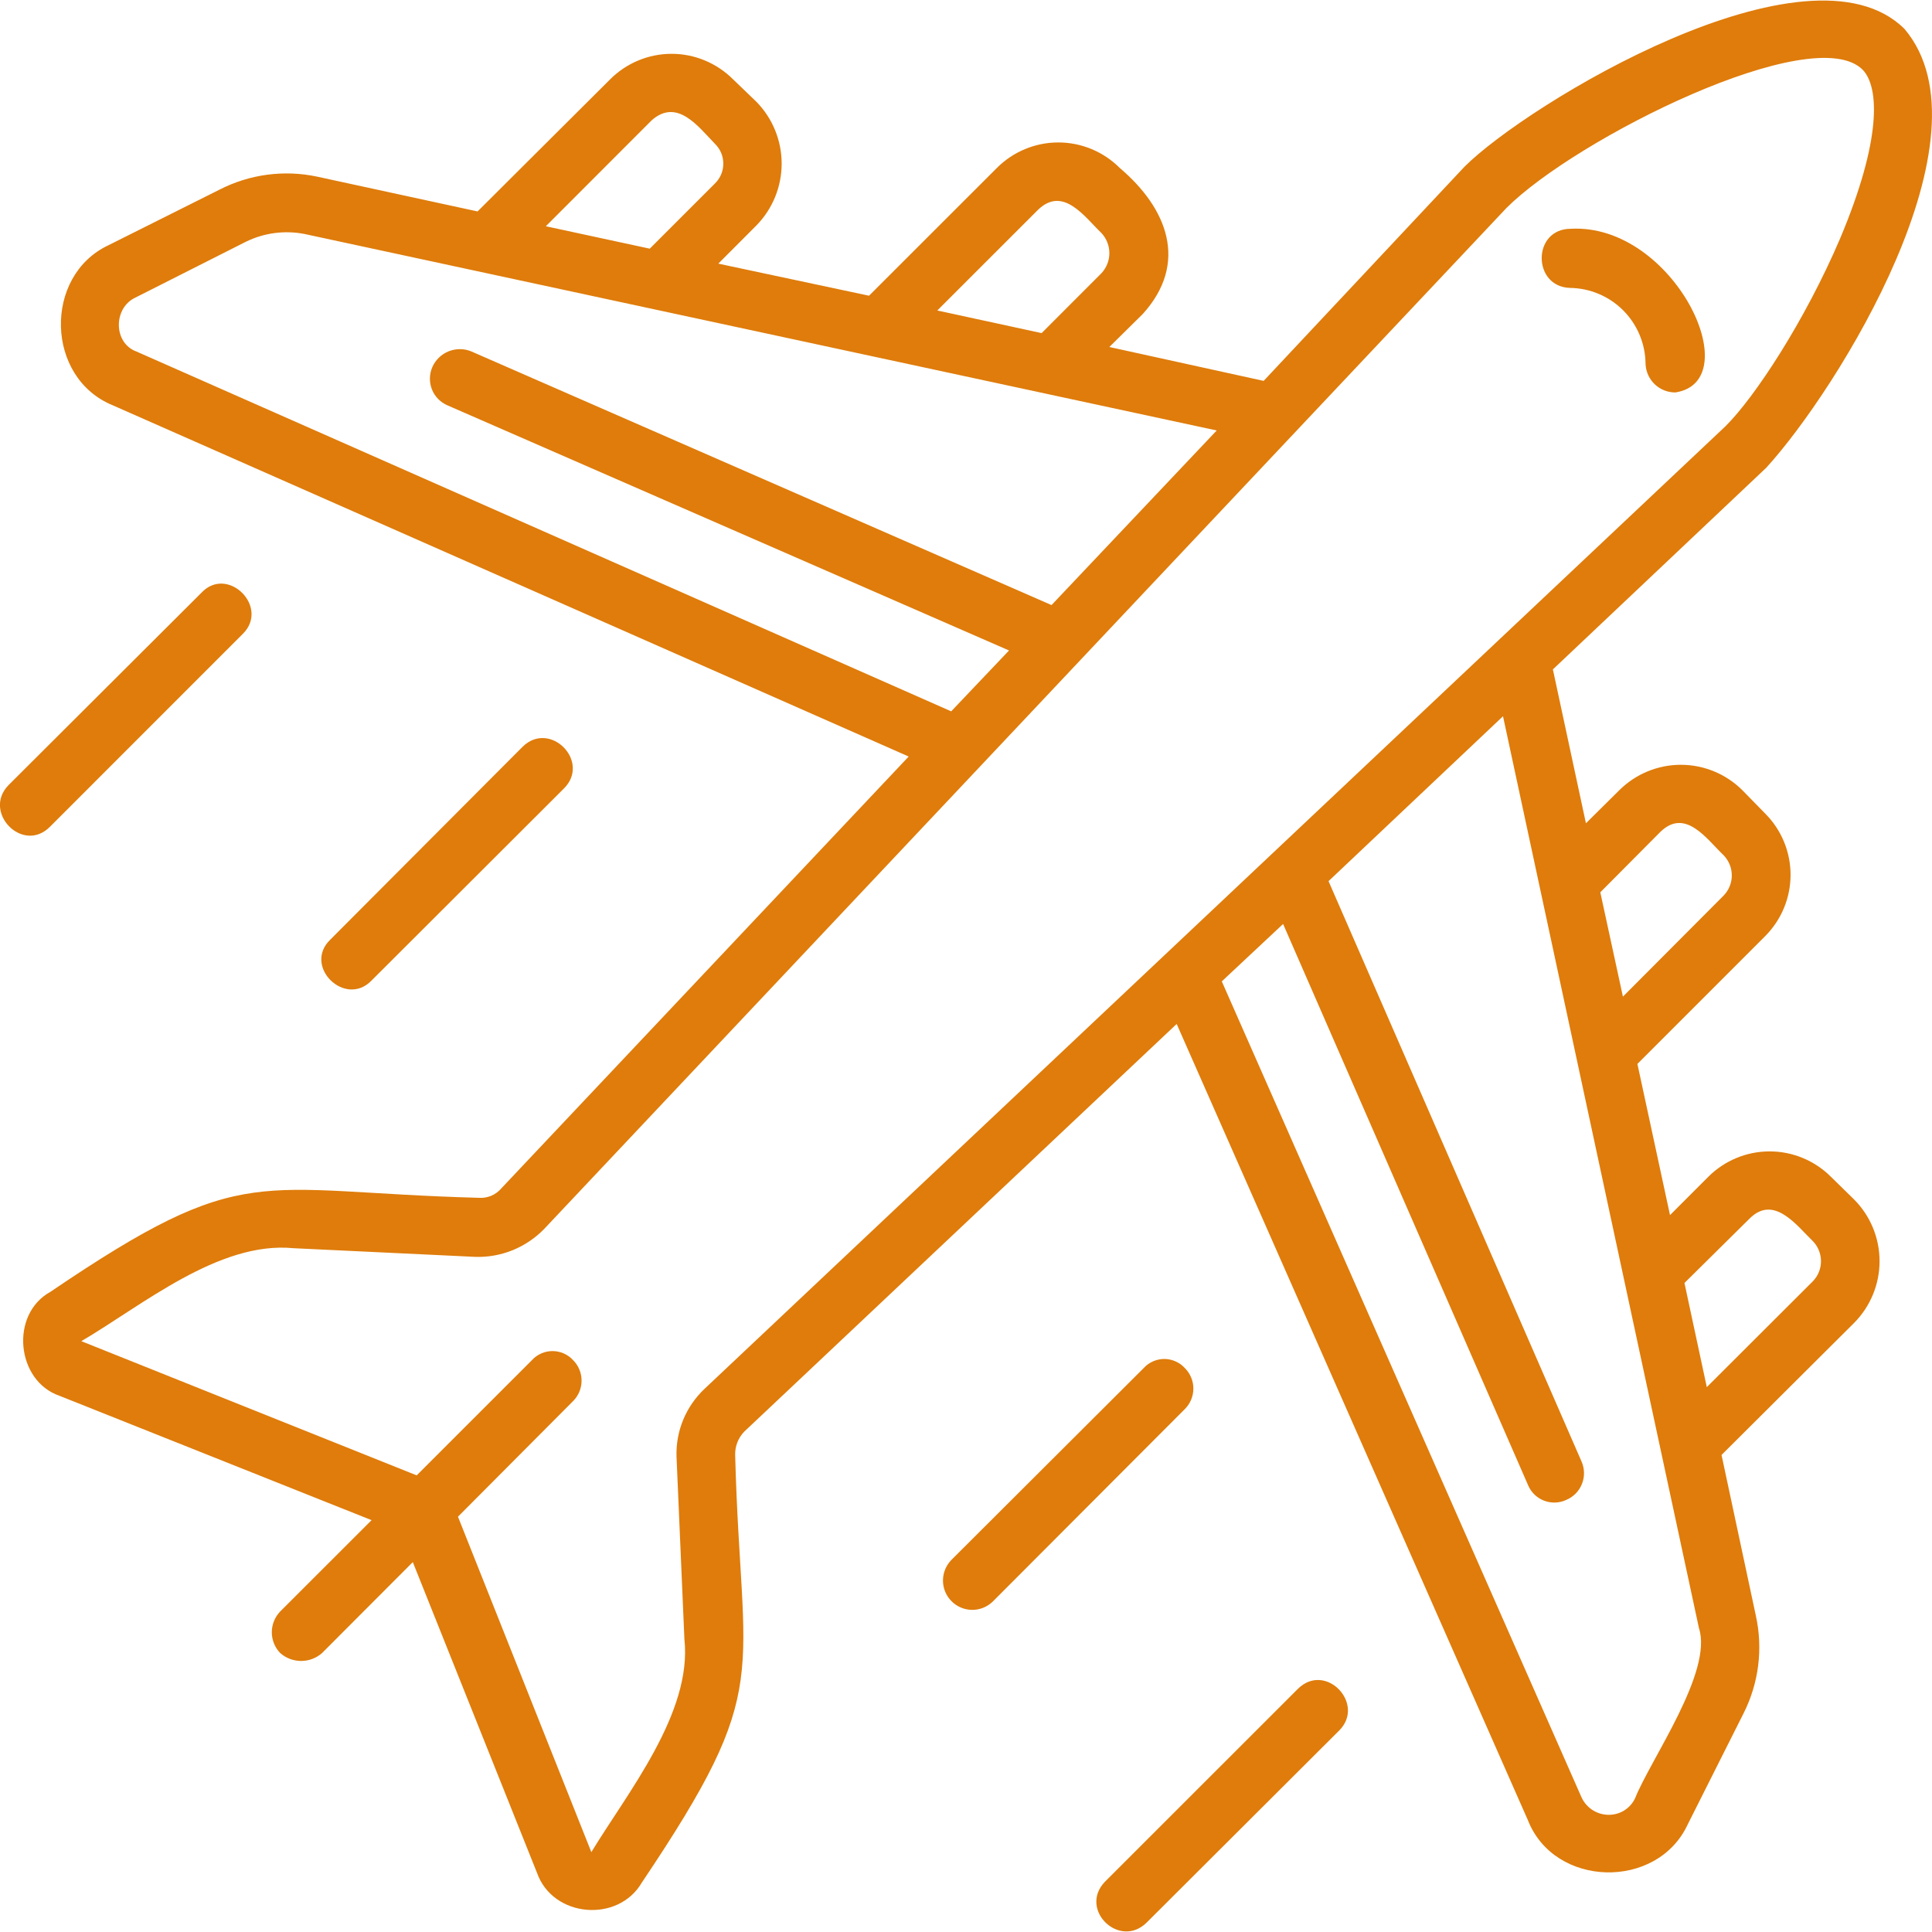 <svg width="48" height="48" viewBox="0 0 48 48" fill="none" xmlns="http://www.w3.org/2000/svg">
<g clip-path="url(#clip0_137_1434)">
<path d="M43.883 11.62C45.647 9.689 49.577 3.388 47.317 0.719C44.93 -1.655 37.925 2.596 36.382 4.145L31.395 9.463L27.561 8.621L28.393 7.8C29.544 6.526 28.993 5.167 27.82 4.173C27.62 3.972 27.382 3.813 27.12 3.704C26.858 3.595 26.577 3.539 26.294 3.539C26.01 3.539 25.729 3.595 25.467 3.704C25.205 3.813 24.967 3.972 24.767 4.173L21.591 7.347L17.846 6.55L18.796 5.598C19.196 5.188 19.42 4.637 19.42 4.065C19.42 3.492 19.196 2.942 18.796 2.532L18.213 1.971C18.012 1.77 17.774 1.611 17.512 1.502C17.25 1.393 16.97 1.337 16.686 1.337C16.402 1.337 16.121 1.393 15.859 1.502C15.597 1.611 15.359 1.77 15.159 1.971L11.865 5.253L7.881 4.389C7.059 4.214 6.201 4.328 5.453 4.712L2.694 6.093C1.077 6.853 1.126 9.391 2.807 10.072L22.576 18.796L12.46 29.52C12.39 29.603 12.302 29.668 12.202 29.71C12.102 29.751 11.994 29.768 11.887 29.759C6.301 29.608 6.121 28.795 1.254 32.094C0.239 32.653 0.402 34.309 1.48 34.679L9.232 37.768L6.963 40.035C6.829 40.174 6.753 40.36 6.753 40.553C6.753 40.747 6.829 40.933 6.963 41.071C7.107 41.197 7.291 41.266 7.482 41.266C7.672 41.266 7.856 41.197 8 41.071L10.256 38.81L13.343 46.533C13.737 47.645 15.359 47.78 15.946 46.772C19.258 41.842 18.41 41.79 18.265 36.148C18.262 36.041 18.281 35.934 18.32 35.834C18.359 35.734 18.418 35.643 18.493 35.566L29.234 25.44L37.958 45.217C38.615 46.904 41.173 46.963 41.931 45.327L43.321 42.562C43.697 41.815 43.804 40.96 43.624 40.143L42.771 36.148L46.065 32.867C46.47 32.459 46.697 31.908 46.697 31.334C46.697 30.759 46.47 30.208 46.065 29.801L45.492 29.24C45.292 29.039 45.054 28.88 44.792 28.771C44.53 28.662 44.249 28.606 43.966 28.606C43.682 28.606 43.401 28.662 43.139 28.771C42.877 28.88 42.639 29.039 42.439 29.24L41.491 30.189L40.681 26.433L43.856 23.257C44.259 22.853 44.486 22.306 44.486 21.735C44.486 21.164 44.259 20.617 43.856 20.213L43.287 19.631C42.881 19.228 42.332 19.001 41.76 19.001C41.188 19.001 40.639 19.228 40.233 19.631L39.402 20.454L38.581 16.631L43.883 11.62ZM25.792 5.21C26.416 4.612 26.947 5.389 27.368 5.793C27.492 5.928 27.562 6.105 27.562 6.289C27.562 6.473 27.492 6.65 27.368 6.785L25.879 8.276L23.287 7.714L25.792 5.21ZM16.194 2.986C16.826 2.433 17.347 3.144 17.76 3.57C17.826 3.634 17.879 3.711 17.916 3.796C17.952 3.882 17.97 3.973 17.97 4.066C17.97 4.158 17.952 4.25 17.916 4.335C17.879 4.42 17.826 4.497 17.76 4.561L16.143 6.178L13.561 5.621L16.194 2.986ZM3.391 8.734C2.814 8.524 2.811 7.656 3.359 7.396L6.107 6.007C6.559 5.785 7.071 5.717 7.565 5.813L30.229 10.695L26.125 15.033L11.703 8.728C11.524 8.656 11.324 8.657 11.144 8.729C10.965 8.802 10.821 8.941 10.742 9.118C10.704 9.205 10.683 9.3 10.681 9.395C10.679 9.49 10.696 9.585 10.731 9.674C10.766 9.763 10.819 9.844 10.885 9.912C10.952 9.98 11.032 10.035 11.12 10.072L25.069 16.161L23.632 17.673L3.391 8.734ZM17.501 34.508C17.273 34.724 17.093 34.986 16.973 35.276C16.854 35.567 16.797 35.879 16.808 36.193L17.004 40.725C17.205 42.559 15.579 44.551 14.692 46.016L11.378 37.682L14.24 34.808C14.374 34.674 14.449 34.491 14.449 34.301C14.449 34.111 14.374 33.928 14.24 33.794C14.175 33.722 14.095 33.665 14.007 33.626C13.919 33.587 13.823 33.567 13.727 33.567C13.63 33.567 13.535 33.587 13.447 33.626C13.358 33.665 13.279 33.722 13.214 33.794L10.353 36.655L2.02 33.321C3.531 32.436 5.433 30.832 7.289 31.011L11.82 31.227C12.136 31.235 12.449 31.178 12.741 31.059C13.033 30.939 13.298 30.761 13.518 30.535L37.428 5.167C39.156 3.439 45.05 0.497 46.279 1.734C46.69 2.165 46.755 3.46 45.719 5.921C44.844 7.972 43.594 9.873 42.868 10.591L17.501 34.508ZM43.466 30.277C44.07 29.673 44.627 30.435 45.043 30.839C45.171 30.972 45.242 31.15 45.242 31.335C45.242 31.519 45.171 31.697 45.043 31.83L42.405 34.463L41.85 31.875L43.466 30.277ZM41.25 20.669C41.875 20.062 42.403 20.849 42.827 21.253C42.955 21.387 43.026 21.564 43.026 21.75C43.026 21.934 42.955 22.112 42.827 22.246L40.321 24.761L39.759 22.169L41.25 20.669ZM42.209 40.446C42.568 41.535 41 43.724 40.623 44.678C40.562 44.806 40.465 44.913 40.344 44.986C40.223 45.058 40.084 45.094 39.942 45.088C39.8 45.083 39.663 45.037 39.546 44.957C39.43 44.876 39.338 44.764 39.283 44.633L30.355 24.382L31.878 22.956L37.967 36.904C38.004 36.991 38.059 37.07 38.127 37.135C38.195 37.2 38.276 37.251 38.365 37.285C38.453 37.318 38.547 37.334 38.642 37.33C38.736 37.327 38.829 37.304 38.915 37.264C39.003 37.227 39.082 37.173 39.149 37.105C39.215 37.037 39.268 36.956 39.303 36.868C39.338 36.779 39.356 36.685 39.354 36.59C39.353 36.495 39.332 36.401 39.294 36.313L33.007 21.892L37.342 17.795L42.209 40.446Z" fill="#DF7C0B"/>
<path d="M39.026 5.684C38.065 5.684 38.067 7.121 39.003 7.153C39.5 7.159 39.974 7.358 40.326 7.709C40.677 8.061 40.877 8.535 40.883 9.032C40.888 9.225 40.969 9.409 41.108 9.544C41.247 9.678 41.434 9.752 41.627 9.75C43.454 9.463 41.573 5.544 39.026 5.684Z" fill="#DF7C0B"/>
<path d="M1.242 20.54L6.035 15.746C6.706 15.076 5.648 14.032 5 14.731L0.215 19.503C-0.448 20.173 0.564 21.224 1.242 20.54Z" fill="#DF7C0B"/>
<path d="M9.232 24.36L14.009 19.591C14.686 18.921 13.666 17.883 12.984 18.553L8.206 23.345C7.518 24.008 8.578 25.041 9.232 24.36Z" fill="#DF7C0B"/>
<path d="M32.248 41.957L27.454 46.749C26.788 47.439 27.813 48.434 28.49 47.764L33.273 42.993C33.933 42.332 32.936 41.281 32.248 41.957Z" fill="#DF7C0B"/>
<path d="M29.439 33.991C29.374 33.919 29.295 33.862 29.206 33.823C29.118 33.784 29.023 33.763 28.926 33.763C28.829 33.763 28.734 33.784 28.645 33.823C28.557 33.862 28.478 33.919 28.413 33.991L23.632 38.761C23.5 38.899 23.427 39.082 23.428 39.272C23.429 39.463 23.505 39.645 23.639 39.78C23.773 39.916 23.954 39.993 24.145 39.997C24.335 40 24.519 39.928 24.657 39.798L29.439 35.006C29.573 34.871 29.649 34.689 29.649 34.498C29.649 34.308 29.573 34.126 29.439 33.991Z" fill="#DF7C0B"/>
</g>
<defs>
<clipPath id="clip0_137_1434">
<rect width="48" height="48" fill="white"/>
</clipPath>
</defs>
</svg>
